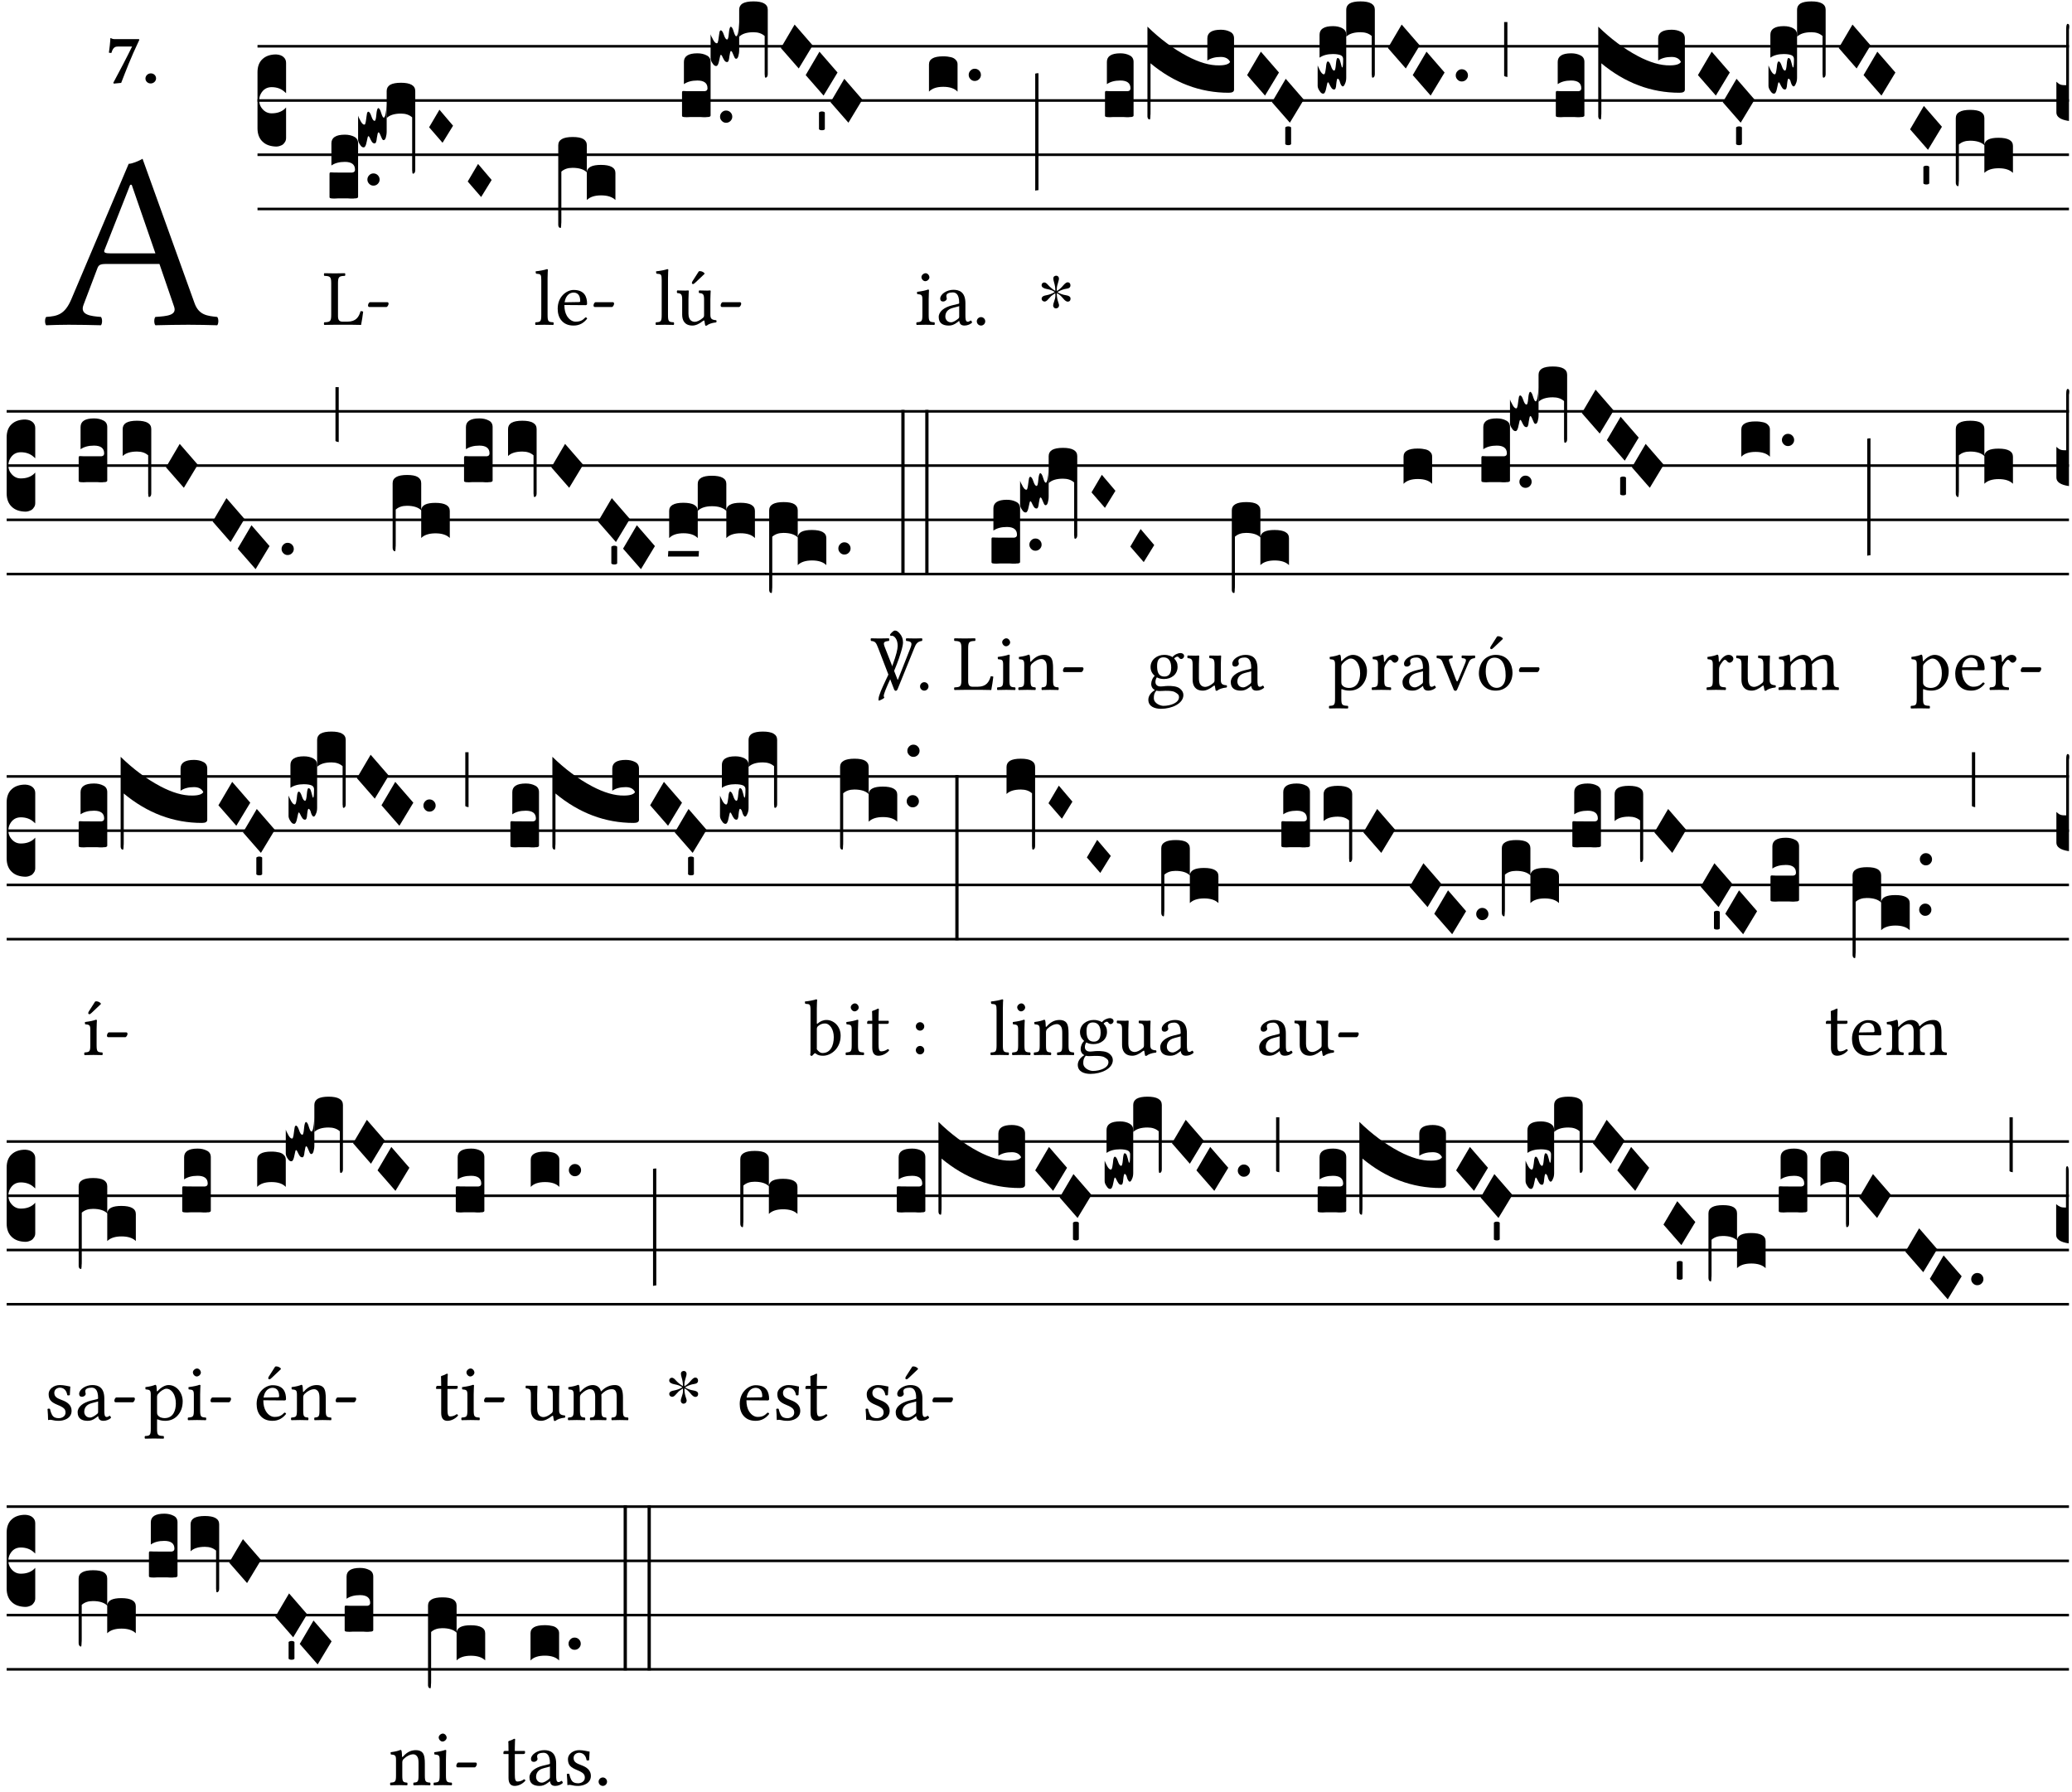 <?xml version="1.0" encoding="UTF-8" standalone="no"?>
<!DOCTYPE svg PUBLIC "-//W3C//DTD SVG 1.1//EN" "http://www.w3.org/Graphics/SVG/1.1/DTD/svg11.dtd">
<svg xmlns="http://www.w3.org/2000/svg" xmlns:xlink="http://www.w3.org/1999/xlink" version="1.1" width="311pt" height="269pt" viewBox="0 0 311 269">
<g enable-background="new">
<clipPath id="cp0">
<path transform="matrix(1,0,0,-1,-71,16251)" d="M 0 0 L 453.543 0 L 453.543 16322.79 L 0 16322.79 Z "/>
</clipPath>
<g clip-path="url(#cp0)">
<symbol id="font_1_22">
<path d="M .154 .081 L .209 .226 C .214 .239 .22 .243 .244 .243 L .455 .243 L .513 .074 C .525 .04 .487 .036 .439 .033 C .433 .027 .433 .006 .439 0 C .476 .001 .531 .002 .57 .002 C .611 .002 .649 .001 .684 0 C .69 .006 .69 .027 .684 .033 C .645 .037 .611 .04 .594 .088 L .388 .66 C .373 .651 .346 .64 .333 .64 L .106 .104 C .08 .042 .05 .036 .006 .033 C 0 .027 0 .006 .006 0 C .032 .001 .065 .002 .095 .002 C .136 .002 .186 .001 .223 0 C .229 .006 .229 .027 .223 .033 C .185 .036 .138 .04 .154 .081 M .262 .285 C .24 .285 .233 .288 .237 .298 L .339 .557 L .345 .557 L .439 .285 L .262 .285 Z "/>
</symbol>
<use xlink:href="#font_1_22" transform="matrix(37.858,0,0,-37.858,6.707,48.817)"/>
<symbol id="font_2_18">
<path d="M .124 .51 L .319 .51 C .253 .374 .139 .156 .061 .012 L .067 0 L .169 .01 C .236 .181 .29 .331 .419 .603 L .413 .612 L .078 .612 C .044 .612 .042 .622 .024 .626 C .021 .626 .02 .626 .02 .623 C .019 .575 .008 .478 0 .426 C .013 .422 .023 .421 .035 .423 C .057 .503 .091 .51 .124 .51 Z "/>
</symbol>
<symbol id="font_2_f">
<path d="M 0 .068 C 0 .03 .032 0 .072 0 C .112 0 .146 .032 .146 .07 C .146 .109 .114 .139 .074 .139 C .034 .139 0 .107 0 .068 Z "/>
</symbol>
<use xlink:href="#font_2_18" transform="matrix(10.909,0,0,-10.909,16.345,12.549)"/>
<use xlink:href="#font_2_f" transform="matrix(10.909,0,0,-10.909,21.832,12.527)"/>
<path transform="matrix(1,0,0,-1,38.65,6.943)" stroke-width=".388" stroke-linecap="butt" stroke-miterlimit="10" stroke-linejoin="miter" fill="none" stroke="#000000" d="M 0 0 L 271.894 0 "/>
<path transform="matrix(1,0,0,-1,38.65,15.083)" stroke-width=".388" stroke-linecap="butt" stroke-miterlimit="10" stroke-linejoin="miter" fill="none" stroke="#000000" d="M 0 0 L 271.894 0 "/>
<path transform="matrix(1,0,0,-1,38.65,23.224)" stroke-width=".388" stroke-linecap="butt" stroke-miterlimit="10" stroke-linejoin="miter" fill="none" stroke="#000000" d="M 0 0 L 271.894 0 "/>
<path transform="matrix(1,0,0,-1,38.65,31.364)" stroke-width=".388" stroke-linecap="butt" stroke-miterlimit="10" stroke-linejoin="miter" fill="none" stroke="#000000" d="M 0 0 L 271.894 0 "/>
<symbol id="font_3_d">
<path d="M 0 .106 L 0 .432 C 0 .465 .01 .491 .029 .508 C .048 .526 .075 .535 .108 .535 C .127 .534 .141 .529 .151 .52 C .161 .511 .166 .5 .166 .486 L .166 .31 L .156 .319 C .137 .336 .112 .345 .082 .345 C .054 .345 .033 .332 .019 .306 C .013 .295 .01 .282 .01 .268 C .01 .255 .013 .242 .02 .23 C .027 .219 .035 .21 .046 .203 C .057 .196 .069 .193 .082 .193 C .113 .193 .137 .201 .156 .217 L .166 .227 L .166 .05 C .166 .039 .163 .03 .157 .023 C .152 .015 .145 .009 .136 .006 C .127 .002 .118 0 .108 0 C .075 .001 .048 .01 .029 .029 C .01 .047 0 .073 0 .106 Z "/>
</symbol>
<use xlink:href="#font_3_d" transform="matrix(25.843,0,0,-25.843,38.65,21.996)"/>
<symbol id="font_1_2d">
<path d="M .136 .002 L .349 .002 C .376 .002 .468 0 .468 0 C .478 .05 .488 .115 .494 .167 C .484 .172 .473 .174 .461 .172 C .441 .1 .404 .041 .298 .041 L .235 .041 C .196 .041 .178 .06 .178 .111 L .178 .525 C .178 .608 .195 .613 .265 .616 C .271 .622 .271 .643 .265 .649 C .22 .648 .173 .647 .135 .647 C .099 .647 .052 .648 .006 .649 C 0 .643 0 .622 .006 .616 C .076 .613 .093 .608 .093 .525 L .093 .124 C .093 .041 .076 .036 .006 .033 C 0 .027 0 .006 .006 0 C .045 .001 .102 .002 .136 .002 Z "/>
</symbol>
<symbol id="font_1_e">
<path d="M .231 0 C .244 0 .258 .028 .258 .04 C .258 .05 .254 .06 .244 .06 L .025 .06 C .013 .06 0 .037 0 .019 C 0 .009 .006 0 .015 0 L .231 0 Z "/>
</symbol>
<use xlink:href="#font_1_2d" transform="matrix(11.955,0,0,-11.955,48.603,48.765)"/>
<use xlink:href="#font_1_e" transform="matrix(11.955,0,0,-11.955,55.239,46.075)"/>
<symbol id="font_3_104">
<path d="M .131 0 C .126 0 .118 0 .107 .001 C .096 .001 .087 .001 .078 .001 C .07 .001 .06 .001 .049 .001 C .038 0 .031 0 .028 0 C .016 0 .008 .001 .005 .002 C .002 .003 0 .005 0 .009 L 0 .143 C 0 .149 .002 .152 .006 .152 L .01 .152 C .015 .151 .036 .151 .075 .151 L .109 .151 C .12 .151 .128 .151 .132 .151 C .137 .152 .14 .153 .143 .155 C .146 .158 .148 .162 .148 .168 C .148 .198 .128 .213 .089 .213 C .057 .213 .031 .206 .011 .192 L .011 .321 C .011 .354 .037 .371 .089 .371 C .11 .371 .128 .367 .143 .359 C .158 .352 .166 .339 .166 .321 L .166 .01 C .166 .008 .165 .006 .164 .005 C .163 .004 .161 .003 .158 .002 C .155 .001 .151 .001 .146 .001 C .142 0 .137 0 .131 0 Z "/>
</symbol>
<symbol id="font_3_b">
<path d="M .06 .01 C .053 .003 .044 0 .035 0 C .026 0 .018 .003 .011 .01 C .004 .017 0 .025 0 .035 C 0 .046 .004 .054 .011 .061 C .018 .068 .026 .071 .035 .071 C .044 .071 .053 .068 .06 .061 C .067 .054 .071 .046 .071 .035 C .071 .025 .067 .017 .06 .01 Z "/>
</symbol>
<symbol id="font_3_4d">
<path d="M 0 .046 L 0 .185 C .001 .183 .002 .179 .004 .174 C .007 .169 .009 .165 .011 .161 C .013 .157 .015 .152 .018 .148 C .021 .143 .024 .139 .027 .137 C .03 .134 .033 .133 .036 .133 C .039 .133 .041 .135 .042 .14 C .044 .145 .045 .151 .046 .159 C .047 .166 .048 .173 .049 .181 C .05 .188 .051 .194 .052 .2 C .054 .205 .056 .208 .059 .208 C .065 .208 .071 .2 .077 .182 C .083 .164 .089 .155 .096 .155 C .101 .155 .104 .167 .106 .191 C .108 .215 .112 .228 .117 .229 C .123 .229 .129 .219 .134 .201 C .14 .182 .145 .173 .149 .174 C .152 .174 .154 .176 .155 .18 C .157 .184 .159 .189 .16 .197 C .161 .205 .162 .211 .163 .217 C .164 .223 .164 .23 .165 .24 C .166 .249 .166 .254 .166 .255 L .166 .094 C .166 .08 .164 .068 .161 .058 C .158 .048 .154 .043 .148 .043 C .144 .043 .14 .047 .137 .055 C .134 .063 .13 .07 .127 .078 C .124 .085 .121 .088 .118 .088 C .115 .088 .112 .077 .109 .056 C .107 .034 .103 .024 .096 .024 C .089 .024 .084 .027 .079 .035 C .075 .042 .071 .049 .068 .056 C .065 .063 .062 .066 .059 .066 C .057 .066 .054 .055 .05 .034 C .046 .012 .04 .001 .033 .001 C .026 -0 .018 .005 .011 .017 C .004 .027 0 .037 0 .046 Z "/>
</symbol>
<symbol id="font_3_f3">
<path d="M 0 .48 C 0 .496 .007 .508 .02 .516 C .034 .524 .055 .528 .083 .528 C .138 .528 .166 .512 .166 .48 L .166 .021 C .166 .009 .162 .002 .155 0 C .153 0 .152 0 .151 .001 C .15 .002 .15 .004 .149 .007 C .149 .01 .149 .014 .148 .02 C .148 .026 .148 .035 .148 .047 L .148 .327 C .131 .342 .11 .349 .083 .349 C .045 .349 .017 .34 0 .323 L 0 .48 Z "/>
</symbol>
<symbol id="font_3_46">
<path d="M .06 .192 L .139 .099 L .078 0 L 0 .09 L .06 .192 Z "/>
</symbol>
<use xlink:href="#font_3_104" transform="matrix(25.843,0,0,-25.843,49.459,29.8)"/>
<use xlink:href="#font_3_b" transform="matrix(25.843,0,0,-25.843,55.144,27.862)"/>
<use xlink:href="#font_3_4d" transform="matrix(25.843,0,0,-25.843,53.749,22.142)"/>
<use xlink:href="#font_3_f3" transform="matrix(25.843,0,0,-25.843,58.039,26.066)"/>
<use xlink:href="#font_3_46" transform="matrix(25.843,0,0,-25.843,64.409,21.427)"/>
<use xlink:href="#font_3_46" transform="matrix(25.843,0,0,-25.843,70.203,29.568)"/>
<symbol id="font_1_4d">
<path d="M .078 .124 C .078 .041 .067 .036 .006 .033 C 0 .027 0 .006 .006 0 C .041 .001 .078 .002 .118 .002 C .158 .002 .196 .001 .229 0 C .235 .006 .235 .027 .229 .033 C .168 .036 .157 .041 .157 .124 L .157 .585 C .157 .65 .161 .69 .161 .69 C .161 .697 .157 .7 .148 .7 C .123 .69 .048 .676 .008 .673 C .006 .665 .008 .649 .014 .643 C .072 .639 .078 .636 .078 .561 L .078 .124 Z "/>
</symbol>
<symbol id="font_1_46">
<path d="M .349 .103 C .312 .065 .283 .049 .225 .049 C .189 .049 .147 .07 .116 .121 C .096 .154 .084 .2 .084 .258 L .35 .256 C .362 .256 .369 .262 .369 .273 C .369 .357 .339 .447 .2 .447 C .113 .447 0 .364 0 .212 C 0 .156 .014 .102 .047 .064 C .081 .024 .128 0 .2 0 C .276 0 .33 .035 .37 .087 C .367 .097 .361 .102 .349 .103 M .087 .292 C .106 .405 .176 .414 .2 .414 C .238 .414 .283 .393 .283 .309 C .283 .3 .279 .295 .268 .295 L .087 .292 Z "/>
</symbol>
<use xlink:href="#font_1_4d" transform="matrix(11.955,0,0,-11.955,80.312,48.765)"/>
<use xlink:href="#font_1_46" transform="matrix(11.955,0,0,-11.955,83.707,48.861)"/>
<use xlink:href="#font_1_e" transform="matrix(11.955,0,0,-11.955,89.087,46.075)"/>
<symbol id="font_3_1b3">
<path d="M 0 .021 L 0 .48 C 0 .512 .028 .528 .084 .528 C .112 .528 .133 .524 .146 .516 C .159 .508 .166 .496 .166 .48 L .166 .326 C .17 .353 .197 .366 .248 .366 C .304 .366 .332 .35 .332 .319 L .332 .162 C .314 .18 .286 .189 .249 .189 C .212 .189 .184 .18 .166 .162 L .166 .323 C .149 .34 .121 .349 .083 .349 C .056 .349 .035 .342 .018 .327 L .018 .047 C .018 .035 .018 .026 .017 .02 C .017 .014 .017 .01 .016 .007 C .016 .004 .016 .002 .015 .001 C .014 0 .013 0 .011 0 C .008 .001 .006 .002 .004 .004 C .003 .005 .002 .008 .001 .011 C 0 .014 0 .017 0 .021 Z "/>
</symbol>
<use xlink:href="#font_3_1b3" transform="matrix(25.843,0,0,-25.843,83.792,34.207)"/>
<symbol id="font_1_ba">
<path d="M .197 .003 C .236 .003 .283 .023 .332 .063 C .337 .067 .346 .069 .347 .062 C .35 .037 .358 .003 .358 .003 C .366 0 .371 .001 .377 .003 C .399 .021 .434 .036 .495 .043 C .501 .049 .501 .064 .495 .07 C .431 .075 .422 .094 .422 .143 L .422 .335 C .422 .365 .426 .438 .426 .438 C .426 .441 .423 .444 .418 .444 C .413 .443 .398 .442 .383 .442 C .351 .442 .315 .443 .281 .444 C .275 .438 .275 .417 .281 .411 C .33 .408 .343 .396 .343 .33 L .343 .137 C .343 .118 .341 .11 .327 .098 C .29 .066 .252 .05 .227 .05 C .197 .05 .147 .064 .147 .153 L .147 .335 C .147 .365 .151 .438 .151 .438 C .151 .441 .148 .444 .143 .444 C .138 .443 .123 .442 .108 .442 C .076 .442 .04 .443 .006 .444 C 0 .438 0 .417 .006 .411 C .054 .407 .068 .396 .068 .331 L .068 .139 C .068 .07 .098 .003 .197 .003 M .277 .684 L .201 .565 C .193 .552 .19 .548 .19 .537 C .19 .53 .197 .524 .204 .524 C .211 .524 .219 .528 .234 .543 L .349 .652 L .346 .663 C .323 .685 .297 .686 .291 .686 C .286 .686 .28 .685 .277 .684 Z "/>
</symbol>
<use xlink:href="#font_1_4d" transform="matrix(11.955,0,0,-11.955,98.387,48.765)"/>
<use xlink:href="#font_1_ba" transform="matrix(11.955,0,0,-11.955,101.579,48.897)"/>
<use xlink:href="#font_1_e" transform="matrix(11.955,0,0,-11.955,108.167,46.075)"/>
<symbol id="font_3_f2">
<path d="M 0 .395 C 0 .411 .007 .423 .02 .431 C .034 .439 .055 .443 .083 .443 C .138 .443 .166 .427 .166 .395 L .166 .021 C .166 .009 .162 .002 .155 0 C .153 0 .152 0 .151 .001 C .15 .002 .15 .004 .149 .007 C .149 .01 .149 .014 .148 .02 C .148 .026 .148 .035 .148 .047 L .148 .242 C .131 .257 .11 .264 .083 .264 C .045 .264 .017 .255 0 .238 L 0 .395 Z "/>
</symbol>
<symbol id="font_3_1a">
<path d="M 0 .119 L .08 .255 L .185 .134 L .104 0 L 0 .119 Z "/>
</symbol>
<symbol id="font_3_59">
<path d="M 0 .103 C .004 .107 .01 .109 .017 .109 C .025 .109 .031 .107 .034 .103 L .034 .006 C .031 .002 .026 0 .017 0 C .009 0 .003 .002 0 .006 L 0 .103 Z "/>
</symbol>
<use xlink:href="#font_3_104" transform="matrix(25.843,0,0,-25.843,102.369,17.589)"/>
<use xlink:href="#font_3_b" transform="matrix(25.843,0,0,-25.843,108.077,18.426)"/>
<use xlink:href="#font_3_4d" transform="matrix(25.843,0,0,-25.843,106.659,9.932)"/>
<use xlink:href="#font_3_f2" transform="matrix(25.843,0,0,-25.843,110.949,11.658)"/>
<use xlink:href="#font_3_1a" transform="matrix(25.843,0,0,-25.843,117.202,10.277)"/>
<use xlink:href="#font_3_1a" transform="matrix(25.843,0,0,-25.843,120.93,14.347)"/>
<use xlink:href="#font_3_59" transform="matrix(25.843,0,0,-25.843,122.927,19.547)"/>
<use xlink:href="#font_3_1a" transform="matrix(25.843,0,0,-25.843,124.658,18.416)"/>
<symbol id="font_1_4a">
<path d="M .157 .124 L .157 .323 C .157 .373 .161 .437 .161 .437 C .161 .441 .156 .444 .148 .444 C .12 .433 .08 .424 .011 .415 C .009 .409 .011 .393 .013 .387 C .068 .382 .078 .376 .078 .319 L .078 .124 C .078 .041 .067 .038 .006 .033 C 0 .027 0 .006 .006 0 C .039 .001 .078 .002 .118 .002 C .158 .002 .196 .001 .229 0 C .235 .006 .235 .027 .229 .033 C .168 .037 .157 .041 .157 .124 M .066 .601 C .066 .575 .09 .549 .114 .549 C .142 .549 .166 .576 .166 .597 C .166 .621 .145 .649 .118 .649 C .094 .649 .066 .625 .066 .601 Z "/>
</symbol>
<symbol id="font_1_42">
<path d="M .257 .058 C .263 .027 .274 0 .324 0 C .362 0 .398 .017 .419 .037 C .417 .049 .413 .058 .402 .064 C .395 .058 .378 .048 .365 .048 C .336 .048 .335 .087 .335 .133 L .335 .28 C .335 .422 .257 .449 .184 .449 C .102 .449 .019 .395 .019 .338 C .019 .314 .031 .302 .054 .302 C .083 .302 .101 .323 .101 .336 C .101 .343 .1 .35 .098 .354 C .097 .357 .096 .363 .096 .374 C .096 .405 .138 .416 .176 .416 C .21 .416 .257 .399 .257 .286 C .257 .279 .254 .275 .251 .274 L .165 .253 C .069 .229 0 .176 0 .108 C 0 .026 .056 0 .126 0 C .161 0 .191 .008 .235 .042 L .255 .058 L .257 .058 M .257 .243 L .257 .111 C .257 .098 .251 .091 .243 .085 C .217 .064 .183 .041 .155 .041 C .105 .041 .083 .081 .083 .112 C .083 .157 .104 .203 .178 .222 L .257 .243 Z "/>
</symbol>
<symbol id="font_1_f">
<path d="M 0 .053 C 0 .024 .024 0 .053 0 C .082 0 .106 .024 .106 .053 C .106 .082 .082 .106 .053 .106 C .024 .106 0 .082 0 .053 Z "/>
</symbol>
<use xlink:href="#font_1_4a" transform="matrix(11.955,0,0,-11.955,137.516,48.765)"/>
<use xlink:href="#font_1_42" transform="matrix(11.955,0,0,-11.955,140.899,48.861)"/>
<use xlink:href="#font_1_f" transform="matrix(11.955,0,0,-11.955,146.614,48.861)"/>
<symbol id="font_3_40">
<path d="M .082 .205 C .101 .205 .116 .203 .128 .2 C .141 .197 .15 .191 .156 .184 C .163 .177 .166 .169 .166 .158 L .166 0 C .148 .019 .12 .028 .083 .028 C .046 .028 .018 .019 0 0 L 0 .158 C 0 .189 .027 .205 .082 .205 Z "/>
</symbol>
<use xlink:href="#font_3_40" transform="matrix(25.843,0,0,-25.843,139.436,13.753)"/>
<use xlink:href="#font_3_b" transform="matrix(25.843,0,0,-25.843,145.398,12.151)"/>
<symbol id="font_4_25">
<path d="M .172 .184 L .172 .191 C .145 .174 .128 .162 .12 .155 C .113 .149 .099 .134 .078 .11 C .064 .094 .05 .086 .036 .086 C .014 .089 .002 .101 0 .121 C 0 .14 .013 .154 .039 .161 C .046 .163 .053 .165 .062 .166 C .097 .173 .128 .184 .154 .199 C .157 .201 .161 .203 .165 .206 L .154 .213 C .135 .226 .107 .236 .068 .243 C .024 .251 .001 .267 0 .29 C 0 .307 .008 .319 .023 .324 C .027 .325 .031 .326 .034 .326 C .048 .326 .064 .315 .082 .294 C .11 .263 .139 .24 .168 .223 L .172 .221 L .172 .234 C .172 .261 .167 .292 .157 .325 C .15 .348 .147 .365 .147 .376 C .147 .393 .155 .404 .171 .409 C .174 .41 .178 .411 .182 .411 C .199 .411 .21 .403 .216 .387 C .217 .383 .218 .379 .218 .374 C .218 .365 .215 .349 .208 .328 C .197 .296 .191 .268 .191 .245 L .191 .219 L .198 .223 C .221 .236 .245 .257 .27 .287 C .293 .314 .312 .328 .326 .328 C .345 .328 .356 .319 .361 .301 C .362 .297 .362 .293 .362 .289 C .362 .27 .352 .257 .331 .251 C .325 .25 .318 .248 .311 .247 C .277 .242 .244 .23 .213 .213 L .199 .205 L .207 .2 C .234 .183 .267 .172 .304 .166 C .338 .161 .357 .15 .362 .134 L .363 .122 C .363 .101 .354 .089 .336 .086 L .328 .085 C .311 .085 .291 .099 .268 .128 C .242 .159 .219 .179 .198 .188 L .191 .191 L .191 .184 C .191 .145 .198 .108 .211 .072 C .216 .058 .219 .047 .219 .04 C .219 .023 .211 .01 .195 .003 C .19 .001 .185 0 .18 0 C .165 0 .154 .008 .148 .023 C .146 .028 .145 .032 .145 .037 C .145 .049 .149 .064 .156 .083 C .167 .113 .173 .138 .173 .158 L .173 .167 L .172 .184 Z "/>
</symbol>
<use xlink:href="#font_4_25" transform="matrix(11.955,0,0,-11.955,156.341,46.29)"/>
<symbol id="font_3_34">
<path d="M .019 .682 L .019 .003 C .009 .002 .003 .001 0 0 L 0 .679 C .003 .681 .01 .682 .019 .682 Z "/>
</symbol>
<symbol id="font_3_75d">
<path d="M .426 .363 C .394 .363 .368 .356 .348 .342 L .348 .471 C .348 .504 .374 .521 .426 .521 C .447 .521 .465 .517 .48 .509 C .495 .502 .503 .489 .503 .471 L .503 .173 C .503 .161 .493 .155 .472 .155 C .307 .155 .155 .212 .018 .326 L .018 .047 C .018 .035 .018 .026 .017 .02 C .017 .014 .017 .01 .016 .007 C .016 .004 .016 .002 .015 .001 C .014 0 .013 0 .011 0 C .008 .001 .006 .002 .004 .004 C .003 .005 .002 .008 .001 .011 C 0 .014 0 .017 0 .021 L 0 .539 C .073 .468 .149 .411 .23 .368 C .3 .331 .362 .313 .416 .314 C .451 .314 .473 .321 .48 .334 C .471 .353 .453 .363 .426 .363 Z "/>
</symbol>
<symbol id="font_3_10e">
<path d="M 0 .046 L 0 .165 C .001 .163 .003 .158 .006 .151 C .009 .144 .012 .138 .015 .133 C .018 .128 .021 .123 .025 .119 C .029 .115 .033 .113 .036 .113 C .04 .113 .043 .119 .045 .131 C .047 .143 .049 .156 .05 .169 C .052 .181 .055 .188 .059 .188 C .065 .188 .071 .18 .077 .162 C .083 .144 .089 .135 .096 .135 C .101 .135 .104 .147 .106 .171 C .108 .195 .111 .208 .116 .208 C .121 .208 .126 .204 .129 .195 C .132 .185 .135 .176 .137 .167 C .139 .157 .141 .153 .143 .153 C .146 .153 .148 .17 .148 .202 C .148 .212 .143 .22 .134 .224 C .125 .228 .11 .231 .089 .231 C .057 .231 .031 .224 .011 .21 L .011 .343 C .011 .376 .037 .393 .089 .393 C .11 .393 .128 .389 .143 .381 C .158 .373 .166 .361 .166 .343 L .166 .094 C .166 .081 .164 .069 .159 .059 C .155 .049 .151 .043 .146 .043 C .143 .043 .14 .045 .137 .05 C .134 .054 .132 .06 .13 .066 C .129 .072 .127 .077 .124 .082 C .121 .086 .119 .088 .116 .088 C .113 .088 .11 .077 .108 .056 C .107 .035 .103 .025 .096 .025 C .089 .025 .084 .028 .079 .036 C .075 .042 .071 .049 .068 .056 C .065 .063 .062 .067 .059 .067 C .057 .066 .054 .055 .05 .034 C .046 .012 .04 .001 .033 .001 C .026 -0 .018 .005 .011 .017 C .004 .027 0 .037 0 .046 Z "/>
</symbol>
<symbol id="font_3_2a">
<path d="M 0 .319 L .019 .319 L .019 0 C .01 .001 .003 .003 0 .007 L 0 .319 Z "/>
</symbol>
<symbol id="font_3_1ae">
<path d="M 0 .021 L 0 .395 C 0 .427 .028 .443 .084 .443 C .112 .443 .133 .439 .146 .431 C .159 .423 .166 .411 .166 .395 L .166 .241 C .17 .268 .197 .281 .248 .281 C .304 .281 .332 .265 .332 .234 L .332 .077 C .314 .095 .286 .104 .249 .104 C .212 .104 .184 .095 .166 .077 L .166 .238 C .149 .255 .121 .264 .083 .264 C .056 .264 .035 .257 .018 .242 L .018 .047 C .018 .035 .018 .026 .017 .02 C .017 .014 .017 .01 .016 .007 C .016 .004 .016 .002 .015 .001 C .014 0 .013 0 .011 0 C .008 .001 .005 .003 .003 .007 C .001 .01 0 .015 0 .021 Z "/>
</symbol>
<symbol id="font_3_14">
<path d="M 0 .049 L 0 .228 C .006 .223 .011 .218 .016 .215 C .021 .212 .027 .21 .033 .209 C .04 .208 .048 .208 .057 .208 L .057 .535 C .057 .554 .06 .564 .065 .564 L .066 .564 C .072 .564 .075 .559 .075 .548 C .075 .543 .074 .537 .073 .53 L .073 0 C .024 .007 0 .024 0 .049 Z "/>
</symbol>
<use xlink:href="#font_3_34" transform="matrix(25.843,0,0,-25.843,155.382,28.611)"/>
<use xlink:href="#font_3_104" transform="matrix(25.843,0,0,-25.843,165.856,17.589)"/>
<use xlink:href="#font_3_75d" transform="matrix(25.843,0,0,-25.843,172.226,17.926)"/>
<use xlink:href="#font_3_1a" transform="matrix(25.843,0,0,-25.843,187.188,14.347)"/>
<use xlink:href="#font_3_1a" transform="matrix(25.843,0,0,-25.843,190.916,18.416)"/>
<use xlink:href="#font_3_59" transform="matrix(25.843,0,0,-25.843,192.913,21.785)"/>
<use xlink:href="#font_3_10e" transform="matrix(25.843,0,0,-25.843,197.776,14.08)"/>
<use xlink:href="#font_3_f2" transform="matrix(25.843,0,0,-25.843,202.066,11.658)"/>
<use xlink:href="#font_3_1a" transform="matrix(25.843,0,0,-25.843,208.319,10.277)"/>
<use xlink:href="#font_3_1a" transform="matrix(25.843,0,0,-25.843,212.047,14.347)"/>
<use xlink:href="#font_3_b" transform="matrix(25.843,0,0,-25.843,218.501,12.227)"/>
<use xlink:href="#font_3_2a" transform="matrix(25.843,0,0,-25.843,225.766,11.555)"/>
<use xlink:href="#font_3_104" transform="matrix(25.843,0,0,-25.843,233.523,17.589)"/>
<use xlink:href="#font_3_75d" transform="matrix(25.843,0,0,-25.843,239.893,17.926)"/>
<use xlink:href="#font_3_1a" transform="matrix(25.843,0,0,-25.843,254.855,14.347)"/>
<use xlink:href="#font_3_1a" transform="matrix(25.843,0,0,-25.843,258.582,18.416)"/>
<use xlink:href="#font_3_59" transform="matrix(25.843,0,0,-25.843,260.579,21.785)"/>
<use xlink:href="#font_3_10e" transform="matrix(25.843,0,0,-25.843,265.443,14.08)"/>
<use xlink:href="#font_3_f2" transform="matrix(25.843,0,0,-25.843,269.733,11.658)"/>
<use xlink:href="#font_3_1a" transform="matrix(25.843,0,0,-25.843,275.986,10.277)"/>
<use xlink:href="#font_3_1a" transform="matrix(25.843,0,0,-25.843,279.714,14.347)"/>
<use xlink:href="#font_3_1a" transform="matrix(25.843,0,0,-25.843,286.697,22.487)"/>
<use xlink:href="#font_3_59" transform="matrix(25.843,0,0,-25.843,288.694,27.687)"/>
<use xlink:href="#font_3_1ae" transform="matrix(25.843,0,0,-25.843,293.557,27.94)"/>
<use xlink:href="#font_3_14" transform="matrix(25.843,0,0,-25.843,308.657,18.158)"/>
<path transform="matrix(1,0,0,-1,1,61.737)" stroke-width=".388" stroke-linecap="butt" stroke-miterlimit="10" stroke-linejoin="miter" fill="none" stroke="#000000" d="M 0 0 L 309.543 0 "/>
<path transform="matrix(1,0,0,-1,1,69.878)" stroke-width=".388" stroke-linecap="butt" stroke-miterlimit="10" stroke-linejoin="miter" fill="none" stroke="#000000" d="M 0 0 L 309.543 0 "/>
<path transform="matrix(1,0,0,-1,1,78.018)" stroke-width=".388" stroke-linecap="butt" stroke-miterlimit="10" stroke-linejoin="miter" fill="none" stroke="#000000" d="M 0 0 L 309.543 0 "/>
<path transform="matrix(1,0,0,-1,1,86.159)" stroke-width=".388" stroke-linecap="butt" stroke-miterlimit="10" stroke-linejoin="miter" fill="none" stroke="#000000" d="M 0 0 L 309.543 0 "/>
<symbol id="font_3_51e">
<path d="M 0 .158 C 0 .189 .027 .205 .082 .205 C .138 .205 .166 .189 .166 .158 L .166 0 C .148 .019 .12 .028 .083 .028 C .046 .028 .018 .019 0 0 L 0 .158 M .166 .315 C .166 .346 .193 .362 .248 .362 C .304 .362 .332 .346 .332 .315 L .332 .158 C .314 .176 .286 .185 .249 .185 C .212 .185 .184 .176 .166 .158 L .166 .315 M .332 .158 C .332 .189 .359 .205 .414 .205 C .47 .205 .498 .189 .498 .158 L .498 0 C .48 .019 .452 .028 .415 .028 C .378 .028 .35 .019 .332 0 L .332 .158 Z "/>
</symbol>
<symbol id="font_3_7d">
<path d="M .002 .032 L .18 .032 L .178 0 L 0 0 L .002 .032 Z "/>
</symbol>
<symbol id="font_3_26">
<path d="M 0 .96 L .019 .96 L .019 0 L 0 0 L 0 .96 Z "/>
</symbol>
<use xlink:href="#font_3_d" transform="matrix(25.843,0,0,-25.843,1,76.791)"/>
<use xlink:href="#font_3_104" transform="matrix(25.843,0,0,-25.843,11.809,72.384)"/>
<use xlink:href="#font_3_f2" transform="matrix(25.843,0,0,-25.843,18.415,74.594)"/>
<use xlink:href="#font_3_1a" transform="matrix(25.843,0,0,-25.843,24.908,73.211)"/>
<use xlink:href="#font_3_1a" transform="matrix(25.843,0,0,-25.843,31.92,81.352)"/>
<use xlink:href="#font_3_1a" transform="matrix(25.843,0,0,-25.843,35.677,85.422)"/>
<use xlink:href="#font_3_b" transform="matrix(25.843,0,0,-25.843,42.263,83.303)"/>
<use xlink:href="#font_3_2a" transform="matrix(25.843,0,0,-25.843,50.352,66.35)"/>
<use xlink:href="#font_3_1ae" transform="matrix(25.843,0,0,-25.843,58.932,82.734)"/>
<use xlink:href="#font_3_104" transform="matrix(25.843,0,0,-25.843,69.651,72.384)"/>
<use xlink:href="#font_3_f2" transform="matrix(25.843,0,0,-25.843,76.256,74.594)"/>
<use xlink:href="#font_3_1a" transform="matrix(25.843,0,0,-25.843,82.749,73.211)"/>
<use xlink:href="#font_3_1a" transform="matrix(25.843,0,0,-25.843,89.762,81.352)"/>
<use xlink:href="#font_3_59" transform="matrix(25.843,0,0,-25.843,91.759,84.72)"/>
<use xlink:href="#font_3_1a" transform="matrix(25.843,0,0,-25.843,93.519,85.422)"/>
<use xlink:href="#font_3_51e" transform="matrix(25.843,0,0,-25.843,100.44,80.757)"/>
<use xlink:href="#font_3_7d" transform="matrix(25.843,0,0,-25.843,100.259,83.528)"/>
<use xlink:href="#font_3_1b3" transform="matrix(25.843,0,0,-25.843,115.449,89.001)"/>
<use xlink:href="#font_3_b" transform="matrix(25.843,0,0,-25.843,125.833,83.227)"/>
<use xlink:href="#font_3_26" transform="matrix(25.843,0,0,-25.843,135.286,86.327)"/>
<use xlink:href="#font_3_26" transform="matrix(25.843,0,0,-25.843,138.878,86.327)"/>
<symbol id="font_4_3e">
<path d="M .204 .394 C .191 .363 .174 .326 .153 .283 C .094 .157 .065 .082 .065 .058 C .065 .055 .066 .052 .067 .049 C .068 .046 .069 .044 .07 .043 C .071 .042 .072 .04 .072 .039 C .073 .037 .072 .035 .07 .034 C .061 .026 .049 .018 .034 .011 C .019 .004 .009 0 .003 0 C .001 0 0 .001 0 .002 L 0 .018 C 0 .029 .002 .042 .007 .059 C .012 .075 .019 .095 .028 .118 C .038 .141 .047 .163 .056 .182 C .065 .202 .078 .229 .093 .262 C .109 .295 .122 .322 .131 .342 C .158 .399 .174 .437 .18 .456 C .22 .567 .24 .644 .24 .686 C .24 .725 .232 .756 .217 .779 C .202 .802 .185 .814 .167 .814 C .164 .814 .16 .813 .155 .812 C .146 .817 .142 .821 .143 .824 C .147 .835 .156 .846 .17 .859 C .184 .872 .195 .879 .204 .879 L .209 .879 C .224 .879 .24 .87 .257 .852 L .266 .842 C .293 .812 .307 .775 .307 .73 C .307 .704 .298 .663 .281 .607 C .264 .551 .247 .502 .23 .459 L .204 .394 Z "/>
</symbol>
<use xlink:href="#font_4_3e" transform="matrix(11.955,0,0,-11.955,131.868,105.149)"/>
<symbol id="font_1_37">
<path d="M .449 .626 C .523 .621 .523 .594 .502 .54 L .344 .139 L .34 .139 L .18 .546 C .157 .606 .163 .619 .231 .626 C .237 .632 .237 .653 .231 .659 C .191 .658 .146 .657 .11 .657 C .074 .657 .039 .658 .006 .659 C 0 .653 .001 .632 .007 .626 C .062 .621 .07 .604 .097 .535 L .294 .023 C .3 .007 .307 0 .317 0 C .328 0 .335 .009 .341 .023 L .548 .533 C .567 .58 .583 .619 .646 .626 C .652 .632 .652 .653 .646 .659 C .616 .658 .581 .657 .558 .657 C .535 .657 .49 .658 .449 .659 C .443 .653 .443 .632 .449 .626 Z "/>
</symbol>
<symbol id="font_1_4f">
<path d="M .164 .36 C .158 .353 .152 .351 .152 .36 C .151 .387 .149 .426 .144 .436 C .142 .441 .14 .444 .132 .444 C .104 .433 .078 .424 .009 .415 C .007 .409 .009 .393 .011 .387 C .065 .382 .076 .377 .076 .319 L .076 .124 C .076 .042 .066 .038 .006 .033 C 0 .027 0 .006 .006 0 C .036 .001 .076 .002 .116 .002 C .156 .002 .186 .001 .216 0 C .222 .006 .222 .027 .216 .033 C .165 .038 .155 .042 .155 .124 L .155 .288 C .155 .309 .164 .321 .172 .33 C .21 .367 .255 .389 .294 .389 C .314 .389 .335 .376 .347 .353 C .357 .333 .359 .306 .359 .276 L .359 .124 C .359 .042 .349 .038 .297 .033 C .292 .027 .292 .006 .297 0 C .327 .001 .359 .002 .399 .002 C .439 .002 .475 .001 .505 0 C .51 .006 .51 .027 .505 .033 C .449 .038 .438 .042 .438 .124 L .438 .273 C .438 .328 .434 .376 .411 .407 C .394 .429 .363 .441 .328 .441 C .279 .441 .223 .428 .164 .36 Z "/>
</symbol>
<use xlink:href="#font_1_37" transform="matrix(11.955,0,0,-11.955,130.661,103.679)"/>
<use xlink:href="#font_1_f" transform="matrix(11.955,0,0,-11.955,138.097,103.655)"/>
<use xlink:href="#font_1_2d" transform="matrix(11.955,0,0,-11.955,143.19,103.559)"/>
<use xlink:href="#font_1_4a" transform="matrix(11.955,0,0,-11.955,149.634,103.559)"/>
<use xlink:href="#font_1_4f" transform="matrix(11.955,0,0,-11.955,152.826,103.559)"/>
<use xlink:href="#font_1_e" transform="matrix(11.955,0,0,-11.955,159.545,100.869)"/>
<use xlink:href="#font_3_104" transform="matrix(25.843,0,0,-25.843,148.822,84.595)"/>
<use xlink:href="#font_3_b" transform="matrix(25.843,0,0,-25.843,154.507,82.657)"/>
<use xlink:href="#font_3_4d" transform="matrix(25.843,0,0,-25.843,153.112,76.937)"/>
<use xlink:href="#font_3_f3" transform="matrix(25.843,0,0,-25.843,157.402,80.861)"/>
<use xlink:href="#font_3_46" transform="matrix(25.843,0,0,-25.843,163.831,76.222)"/>
<use xlink:href="#font_3_46" transform="matrix(25.843,0,0,-25.843,169.655,84.363)"/>
<symbol id="font_1_48">
<path d="M .412 .625 C .431 .625 .449 .643 .449 .663 C .449 .684 .43 .7 .403 .7 C .377 .7 .329 .683 .303 .649 C .291 .657 .258 .677 .199 .677 C .11 .677 .028 .617 .028 .525 C .028 .471 .052 .44 .08 .413 C .052 .389 .036 .346 .036 .312 C .036 .276 .056 .248 .082 .235 C .028 .203 0 .157 0 .114 C 0 .027 .082 0 .159 0 C .294 0 .44 .065 .44 .173 C .44 .205 .425 .23 .396 .254 C .357 .286 .287 .287 .25 .287 C .232 .287 .207 .285 .183 .282 C .168 .281 .158 .28 .153 .28 C .124 .28 .089 .294 .089 .337 C .089 .357 .095 .378 .107 .395 C .131 .381 .159 .374 .198 .374 C .286 .374 .367 .429 .367 .527 C .367 .574 .353 .601 .324 .631 C .331 .641 .351 .655 .364 .655 C .371 .655 .378 .652 .384 .643 C .388 .635 .401 .625 .412 .625 M .1 .228 C .111 .225 .127 .223 .14 .223 C .171 .223 .199 .226 .213 .226 C .263 .226 .305 .225 .334 .209 C .373 .187 .385 .173 .385 .147 C .385 .075 .279 .037 .189 .037 C .153 .037 .069 .066 .069 .134 C .069 .168 .071 .193 .1 .228 M .287 .517 C .287 .424 .24 .405 .203 .405 C .119 .405 .11 .476 .11 .54 C .11 .61 .135 .646 .19 .646 C .253 .646 .287 .6 .287 .517 Z "/>
</symbol>
<symbol id="font_1_56">
<path d="M .197 .003 C .236 .003 .283 .023 .332 .063 C .337 .067 .346 .069 .347 .062 C .35 .037 .358 .003 .358 .003 C .366 0 .371 .001 .377 .003 C .399 .021 .434 .036 .495 .043 C .501 .049 .501 .064 .495 .07 C .431 .075 .422 .094 .422 .143 L .422 .335 C .422 .365 .426 .438 .426 .438 C .426 .441 .423 .444 .418 .444 C .413 .443 .398 .442 .383 .442 C .351 .442 .315 .443 .281 .444 C .275 .438 .275 .417 .281 .411 C .33 .408 .343 .396 .343 .33 L .343 .137 C .343 .118 .341 .11 .327 .098 C .29 .066 .252 .05 .227 .05 C .197 .05 .147 .064 .147 .153 L .147 .335 C .147 .365 .151 .438 .151 .438 C .151 .441 .148 .444 .143 .444 C .138 .443 .123 .442 .108 .442 C .076 .442 .04 .443 .006 .444 C 0 .438 0 .417 .006 .411 C .054 .407 .068 .396 .068 .331 L .068 .139 C .068 .07 .098 .003 .197 .003 Z "/>
</symbol>
<use xlink:href="#font_1_48" transform="matrix(11.955,0,0,-11.955,172.362,106.38)"/>
<use xlink:href="#font_1_56" transform="matrix(11.955,0,0,-11.955,178.196,103.691)"/>
<use xlink:href="#font_1_42" transform="matrix(11.955,0,0,-11.955,184.735,103.655)"/>
<use xlink:href="#font_3_1b3" transform="matrix(25.843,0,0,-25.843,184.891,89.001)"/>
<symbol id="font_1_51">
<path d="M .154 .602 C .153 .632 .151 .658 .146 .668 C .144 .673 .142 .676 .134 .676 C .106 .665 .08 .656 .011 .647 C .009 .641 .011 .625 .013 .619 C .067 .614 .078 .609 .078 .551 L .078 .124 C .078 .041 .067 .036 .006 .033 C 0 .027 0 .006 .006 0 C .041 .001 .078 .002 .118 .002 C .158 .002 .206 .001 .239 0 C .245 .006 .245 .027 .239 .033 C .168 .037 .157 .041 .157 .124 L .157 .232 C .157 .245 .161 .244 .171 .24 C .196 .23 .226 .224 .258 .224 C .314 .224 .364 .241 .405 .28 C .452 .326 .479 .388 .479 .469 C .479 .575 .404 .673 .302 .673 C .256 .673 .205 .643 .165 .598 C .159 .592 .155 .592 .154 .602 M .173 .565 C .199 .597 .245 .627 .274 .627 C .338 .627 .393 .555 .393 .442 C .393 .36 .364 .258 .252 .258 C .234 .258 .199 .263 .181 .279 C .161 .297 .157 .303 .157 .339 L .157 .521 C .157 .542 .161 .551 .173 .565 Z "/>
</symbol>
<symbol id="font_1_53">
<path d="M .156 .36 C .154 .4 .153 .426 .148 .436 C .146 .441 .144 .444 .136 .444 C .108 .433 .082 .424 .013 .415 C .011 .409 .013 .393 .015 .387 C .069 .382 .08 .377 .08 .319 L .08 .124 C .08 .041 .068 .037 .006 .033 C 0 .027 0 .006 .006 0 C .041 .001 .08 .002 .12 .002 C .16 .002 .206 .001 .241 0 C .247 .006 .247 .027 .241 .033 C .171 .038 .159 .041 .159 .124 L .159 .263 C .159 .289 .171 .312 .183 .33 C .194 .346 .217 .379 .229 .379 C .238 .379 .247 .377 .255 .366 C .262 .356 .274 .343 .291 .343 C .315 .343 .338 .368 .338 .393 C .338 .412 .32 .441 .278 .441 C .231 .441 .19 .397 .167 .358 C .161 .347 .156 .355 .156 .36 Z "/>
</symbol>
<use xlink:href="#font_1_51" transform="matrix(11.955,0,0,-11.955,199.452,106.333)"/>
<use xlink:href="#font_1_53" transform="matrix(11.955,0,0,-11.955,205.872,103.559)"/>
<use xlink:href="#font_1_42" transform="matrix(11.955,0,0,-11.955,210.51,103.655)"/>
<use xlink:href="#font_3_40" transform="matrix(25.843,0,0,-25.843,210.667,72.617)"/>
<symbol id="font_1_57">
<path d="M .32 .41 C .374 .406 .38 .394 .359 .343 L .278 .147 C .262 .108 .257 .108 .241 .15 L .169 .343 C .151 .391 .147 .403 .2 .41 C .206 .416 .206 .437 .2 .443 C .167 .442 .132 .441 .099 .441 C .066 .441 .036 .442 .006 .443 C 0 .437 0 .416 .006 .41 C .059 .404 .066 .388 .086 .337 L .214 .021 C .22 .006 .226 0 .239 0 C .249 0 .256 .006 .263 .023 L .396 .336 C .415 .38 .426 .405 .482 .41 C .488 .416 .488 .437 .482 .443 C .462 .442 .438 .441 .412 .441 C .379 .441 .345 .442 .32 .443 C .314 .437 .314 .416 .32 .41 Z "/>
</symbol>
<symbol id="font_1_b3">
<path d="M 0 .215 C 0 .113 .068 0 .21 0 C .274 0 .323 .023 .357 .056 C .402 .1 .422 .163 .422 .224 C .422 .328 .365 .449 .212 .449 C .146 .449 .092 .422 .055 .379 C .019 .336 0 .278 0 .215 M .197 .414 C .283 .414 .336 .336 .336 .192 C .336 .066 .271 .035 .224 .035 C .12 .035 .086 .161 .086 .238 C .086 .325 .107 .414 .197 .414 M .229 .681 L .153 .562 C .145 .549 .142 .545 .142 .534 C .142 .527 .149 .521 .156 .521 C .163 .521 .171 .525 .186 .54 L .301 .649 L .298 .66 C .275 .682 .249 .683 .243 .683 C .238 .683 .232 .682 .229 .681 Z "/>
</symbol>
<use xlink:href="#font_1_57" transform="matrix(11.955,0,0,-11.955,215.604,103.679)"/>
<use xlink:href="#font_1_b3" transform="matrix(11.955,0,0,-11.955,221.976,103.655)"/>
<use xlink:href="#font_1_e" transform="matrix(11.955,0,0,-11.955,227.989,100.869)"/>
<use xlink:href="#font_3_104" transform="matrix(25.843,0,0,-25.843,222.353,72.384)"/>
<use xlink:href="#font_3_b" transform="matrix(25.843,0,0,-25.843,228.06,73.219)"/>
<use xlink:href="#font_3_4d" transform="matrix(25.843,0,0,-25.843,226.643,64.726)"/>
<use xlink:href="#font_3_f2" transform="matrix(25.843,0,0,-25.843,230.933,66.453)"/>
<use xlink:href="#font_3_1a" transform="matrix(25.843,0,0,-25.843,237.426,65.071)"/>
<use xlink:href="#font_3_1a" transform="matrix(25.843,0,0,-25.843,241.183,69.141)"/>
<use xlink:href="#font_3_59" transform="matrix(25.843,0,0,-25.843,243.18,74.341)"/>
<use xlink:href="#font_3_1a" transform="matrix(25.843,0,0,-25.843,244.94,73.211)"/>
<symbol id="font_1_4e">
<path d="M .15 .36 C .149 .39 .147 .426 .142 .436 C .14 .441 .138 .444 .13 .444 C .102 .433 .076 .424 .007 .415 C .005 .409 .007 .393 .009 .387 C .063 .382 .074 .377 .074 .319 L .074 .124 C .074 .042 .061 .037 .006 .033 C 0 .027 0 .006 .006 0 C .036 .001 .074 .002 .114 .002 C .154 .002 .185 .001 .215 0 C .221 .006 .221 .027 .215 .033 C .164 .038 .153 .042 .153 .124 L .153 .288 C .153 .309 .162 .321 .17 .33 C .21 .369 .247 .389 .278 .389 C .316 .389 .344 .365 .344 .298 L .344 .124 C .344 .042 .336 .037 .282 .033 C .277 .027 .277 .006 .282 0 C .307 .001 .344 .002 .384 .002 C .424 .002 .457 .001 .482 0 C .487 .006 .487 .027 .482 .033 C .432 .037 .423 .042 .423 .124 L .423 .283 C .423 .297 .423 .311 .422 .323 C .47 .376 .515 .389 .554 .389 C .592 .389 .614 .367 .614 .3 L .614 .124 C .614 .042 .604 .037 .552 .033 C .547 .027 .547 .006 .552 0 C .577 .001 .614 .002 .654 .002 C .694 .002 .729 .001 .757 0 C .762 .006 .762 .027 .757 .033 C .702 .037 .693 .042 .693 .124 L .693 .282 C .693 .371 .678 .441 .59 .441 C .539 .441 .477 .422 .425 .367 C .422 .364 .416 .359 .414 .368 C .405 .409 .366 .441 .314 .441 C .256 .441 .204 .407 .162 .36 C .157 .355 .151 .348 .15 .36 Z "/>
</symbol>
<use xlink:href="#font_1_53" transform="matrix(11.955,0,0,-11.955,256.128,103.559)"/>
<use xlink:href="#font_1_56" transform="matrix(11.955,0,0,-11.955,260.575,103.691)"/>
<use xlink:href="#font_1_4e" transform="matrix(11.955,0,0,-11.955,266.924,103.559)"/>
<use xlink:href="#font_3_40" transform="matrix(25.843,0,0,-25.843,261.366,68.547)"/>
<use xlink:href="#font_3_b" transform="matrix(25.843,0,0,-25.843,267.46,66.946)"/>
<use xlink:href="#font_3_34" transform="matrix(25.843,0,0,-25.843,280.263,83.406)"/>
<use xlink:href="#font_1_51" transform="matrix(11.955,0,0,-11.955,286.766,106.333)"/>
<use xlink:href="#font_1_46" transform="matrix(11.955,0,0,-11.955,293.473,103.655)"/>
<use xlink:href="#font_1_53" transform="matrix(11.955,0,0,-11.955,298.613,103.559)"/>
<use xlink:href="#font_1_e" transform="matrix(11.955,0,0,-11.955,303.3,100.869)"/>
<use xlink:href="#font_3_1ae" transform="matrix(25.843,0,0,-25.843,293.557,74.594)"/>
<use xlink:href="#font_3_14" transform="matrix(25.843,0,0,-25.843,308.657,72.953)"/>
<path transform="matrix(1,0,0,-1,1,116.532)" stroke-width=".388" stroke-linecap="butt" stroke-miterlimit="10" stroke-linejoin="miter" fill="none" stroke="#000000" d="M 0 0 L 309.543 0 "/>
<path transform="matrix(1,0,0,-1,1,124.672)" stroke-width=".388" stroke-linecap="butt" stroke-miterlimit="10" stroke-linejoin="miter" fill="none" stroke="#000000" d="M 0 0 L 309.543 0 "/>
<path transform="matrix(1,0,0,-1,1,132.813)" stroke-width=".388" stroke-linecap="butt" stroke-miterlimit="10" stroke-linejoin="miter" fill="none" stroke="#000000" d="M 0 0 L 309.543 0 "/>
<path transform="matrix(1,0,0,-1,1,140.953)" stroke-width=".388" stroke-linecap="butt" stroke-miterlimit="10" stroke-linejoin="miter" fill="none" stroke="#000000" d="M 0 0 L 309.543 0 "/>
<use xlink:href="#font_3_d" transform="matrix(25.843,0,0,-25.843,1,131.584)"/>
<symbol id="font_1_ad">
<path d="M .157 .124 L .157 .323 C .157 .373 .161 .437 .161 .437 C .161 .441 .156 .444 .148 .444 C .12 .433 .08 .424 .011 .415 C .009 .409 .011 .393 .013 .387 C .068 .382 .078 .376 .078 .319 L .078 .124 C .078 .041 .067 .038 .006 .033 C 0 .027 0 .006 .006 0 C .039 .001 .078 .002 .118 .002 C .158 .002 .196 .001 .229 0 C .235 .006 .235 .027 .229 .033 C .168 .037 .157 .041 .157 .124 M .139 .673 L .063 .554 C .055 .541 .052 .537 .052 .526 C .052 .519 .059 .513 .066 .513 C .073 .513 .081 .517 .096 .532 L .211 .641 L .208 .652 C .185 .674 .159 .675 .153 .675 C .148 .675 .142 .674 .139 .673 Z "/>
</symbol>
<use xlink:href="#font_1_ad" transform="matrix(11.955,0,0,-11.955,12.622,158.354)"/>
<use xlink:href="#font_1_e" transform="matrix(11.955,0,0,-11.955,16.053,155.664)"/>
<use xlink:href="#font_3_104" transform="matrix(25.843,0,0,-25.843,11.809,127.179)"/>
<use xlink:href="#font_3_75d" transform="matrix(25.843,0,0,-25.843,18.108,127.515)"/>
<use xlink:href="#font_3_1a" transform="matrix(25.843,0,0,-25.843,32.784,123.936)"/>
<use xlink:href="#font_3_1a" transform="matrix(25.843,0,0,-25.843,36.476,128.006)"/>
<use xlink:href="#font_3_59" transform="matrix(25.843,0,0,-25.843,38.473,131.374)"/>
<use xlink:href="#font_3_10e" transform="matrix(25.843,0,0,-25.843,43.31,123.669)"/>
<use xlink:href="#font_3_f2" transform="matrix(25.843,0,0,-25.843,47.6,121.247)"/>
<use xlink:href="#font_3_1a" transform="matrix(25.843,0,0,-25.843,53.566,119.866)"/>
<use xlink:href="#font_3_1a" transform="matrix(25.843,0,0,-25.843,57.259,123.936)"/>
<use xlink:href="#font_3_b" transform="matrix(25.843,0,0,-25.843,63.555,121.816)"/>
<use xlink:href="#font_3_2a" transform="matrix(25.843,0,0,-25.843,69.838,121.144)"/>
<use xlink:href="#font_3_104" transform="matrix(25.843,0,0,-25.843,76.611,127.179)"/>
<use xlink:href="#font_3_75d" transform="matrix(25.843,0,0,-25.843,82.91,127.515)"/>
<use xlink:href="#font_3_1a" transform="matrix(25.843,0,0,-25.843,97.585,123.936)"/>
<use xlink:href="#font_3_1a" transform="matrix(25.843,0,0,-25.843,101.278,128.006)"/>
<use xlink:href="#font_3_59" transform="matrix(25.843,0,0,-25.843,103.275,131.374)"/>
<use xlink:href="#font_3_10e" transform="matrix(25.843,0,0,-25.843,108.067,123.669)"/>
<use xlink:href="#font_3_f2" transform="matrix(25.843,0,0,-25.843,112.357,121.247)"/>
<symbol id="font_1_43">
<path d="M .161 .406 C .155 .4 .151 .402 .151 .411 L .151 .595 C .151 .66 .155 .7 .155 .7 C .155 .707 .151 .71 .142 .71 C .117 .7 .042 .686 .002 .683 C 0 .675 .002 .659 .008 .653 C .011 .653 .014 .653 .017 .653 C .061 .65 .072 .65 .072 .571 L .072 .083 C .072 .044 .071 .026 .068 .012 C .073 .004 .078 0 .09 0 C .096 .006 .106 .015 .114 .024 C .124 .036 .13 .036 .141 .027 C .164 .008 .194 .002 .229 .002 C .331 .002 .45 .095 .45 .254 C .45 .376 .36 .451 .273 .451 C .23 .451 .192 .434 .161 .406 M .168 .375 C .194 .398 .224 .407 .253 .407 C .314 .407 .364 .333 .364 .236 C .364 .122 .318 .036 .223 .036 C .192 .036 .171 .058 .151 .083 L .151 .333 C .151 .354 .155 .364 .168 .375 Z "/>
</symbol>
<symbol id="font_1_55">
<path d="M .018 .439 C .004 .439 0 .427 0 .419 L 0 .406 C 0 .401 .001 .4 .005 .4 L .064 .4 L .064 .099 C .064 .028 .095 0 .141 0 C .187 0 .237 .022 .276 .066 C .274 .076 .268 .082 .258 .083 C .232 .063 .202 .055 .176 .055 C .149 .055 .143 .085 .143 .147 L .143 .4 L .247 .4 C .257 .4 .271 .404 .271 .413 L .271 .433 C .271 .437 .268 .439 .263 .439 L .143 .439 L .143 .478 C .143 .543 .147 .583 .147 .583 C .147 .589 .144 .592 .139 .592 C .135 .592 .126 .588 .117 .583 C .106 .577 .096 .572 .083 .569 C .071 .565 .061 .562 .061 .555 C .061 .543 .064 .55 .064 .439 L .018 .439 Z "/>
</symbol>
<symbol id="font_1_1b">
<path d="M 0 .053 C 0 .024 .024 0 .053 0 C .082 0 .106 .024 .106 .053 C .106 .082 .082 .106 .053 .106 C .024 .106 0 .082 0 .053 M 0 .351 C 0 .322 .024 .298 .053 .298 C .082 .298 .106 .322 .106 .351 C .106 .38 .082 .404 .053 .404 C .024 .404 0 .38 0 .351 Z "/>
</symbol>
<use xlink:href="#font_1_43" transform="matrix(11.955,0,0,-11.955,120.797,158.474)"/>
<use xlink:href="#font_1_4a" transform="matrix(11.955,0,0,-11.955,126.906,158.354)"/>
<use xlink:href="#font_1_55" transform="matrix(11.955,0,0,-11.955,130.158,158.45)"/>
<use xlink:href="#font_1_1b" transform="matrix(11.955,0,0,-11.955,137.462,158.246)"/>
<use xlink:href="#font_3_1b3" transform="matrix(25.843,0,0,-25.843,126.094,127.515)"/>
<use xlink:href="#font_3_b" transform="matrix(25.843,0,0,-25.843,136.091,121.171)"/>
<use xlink:href="#font_3_b" transform="matrix(25.843,0,0,-25.843,136.19,113.596)"/>
<use xlink:href="#font_3_26" transform="matrix(25.843,0,0,-25.843,143.388,141.121)"/>
<use xlink:href="#font_1_4d" transform="matrix(11.955,0,0,-11.955,148.649,158.354)"/>
<use xlink:href="#font_1_4a" transform="matrix(11.955,0,0,-11.955,151.889,158.354)"/>
<use xlink:href="#font_3_f3" transform="matrix(25.843,0,0,-25.843,151.077,127.515)"/>
<use xlink:href="#font_3_46" transform="matrix(25.843,0,0,-25.843,157.375,122.876)"/>
<use xlink:href="#font_3_46" transform="matrix(25.843,0,0,-25.843,163.134,131.016)"/>
<use xlink:href="#font_1_4f" transform="matrix(11.955,0,0,-11.955,155.148,158.354)"/>
<use xlink:href="#font_1_48" transform="matrix(11.955,0,0,-11.955,161.771,161.175)"/>
<use xlink:href="#font_1_56" transform="matrix(11.955,0,0,-11.955,167.605,158.485)"/>
<use xlink:href="#font_1_42" transform="matrix(11.955,0,0,-11.955,174.145,158.45)"/>
<use xlink:href="#font_3_1ae" transform="matrix(25.843,0,0,-25.843,174.301,137.528)"/>
<use xlink:href="#font_1_42" transform="matrix(11.955,0,0,-11.955,188.997,158.45)"/>
<use xlink:href="#font_1_56" transform="matrix(11.955,0,0,-11.955,194.27,158.485)"/>
<use xlink:href="#font_1_e" transform="matrix(11.955,0,0,-11.955,200.857,155.664)"/>
<use xlink:href="#font_3_104" transform="matrix(25.843,0,0,-25.843,192.328,127.179)"/>
<use xlink:href="#font_3_f2" transform="matrix(25.843,0,0,-25.843,198.671,129.389)"/>
<use xlink:href="#font_3_1a" transform="matrix(25.843,0,0,-25.843,204.638,128.006)"/>
<use xlink:href="#font_3_1a" transform="matrix(25.843,0,0,-25.843,211.585,136.147)"/>
<use xlink:href="#font_3_1a" transform="matrix(25.843,0,0,-25.843,215.277,140.217)"/>
<use xlink:href="#font_3_b" transform="matrix(25.843,0,0,-25.843,221.574,138.097)"/>
<use xlink:href="#font_3_1ae" transform="matrix(25.843,0,0,-25.843,225.417,137.528)"/>
<use xlink:href="#font_3_104" transform="matrix(25.843,0,0,-25.843,236.005,127.179)"/>
<use xlink:href="#font_3_f2" transform="matrix(25.843,0,0,-25.843,242.348,129.389)"/>
<use xlink:href="#font_3_1a" transform="matrix(25.843,0,0,-25.843,248.315,128.006)"/>
<use xlink:href="#font_3_1a" transform="matrix(25.843,0,0,-25.843,255.262,136.147)"/>
<use xlink:href="#font_3_59" transform="matrix(25.843,0,0,-25.843,257.259,139.515)"/>
<use xlink:href="#font_3_1a" transform="matrix(25.843,0,0,-25.843,258.955,140.217)"/>
<use xlink:href="#font_3_104" transform="matrix(25.843,0,0,-25.843,265.744,135.32)"/>
<use xlink:href="#font_1_55" transform="matrix(11.955,0,0,-11.955,274.058,158.45)"/>
<use xlink:href="#font_1_46" transform="matrix(11.955,0,0,-11.955,277.979,158.45)"/>
<use xlink:href="#font_1_4e" transform="matrix(11.955,0,0,-11.955,283.12,158.354)"/>
<use xlink:href="#font_3_1b3" transform="matrix(25.843,0,0,-25.843,278.064,143.796)"/>
<use xlink:href="#font_3_b" transform="matrix(25.843,0,0,-25.843,288.061,137.452)"/>
<use xlink:href="#font_3_b" transform="matrix(25.843,0,0,-25.843,288.159,129.879)"/>
<use xlink:href="#font_3_2a" transform="matrix(25.843,0,0,-25.843,295.977,121.144)"/>
<use xlink:href="#font_3_14" transform="matrix(25.843,0,0,-25.843,308.657,127.748)"/>
<path transform="matrix(1,0,0,-1,1,171.326)" stroke-width=".388" stroke-linecap="butt" stroke-miterlimit="10" stroke-linejoin="miter" fill="none" stroke="#000000" d="M 0 0 L 309.543 0 "/>
<path transform="matrix(1,0,0,-1,1,179.467)" stroke-width=".388" stroke-linecap="butt" stroke-miterlimit="10" stroke-linejoin="miter" fill="none" stroke="#000000" d="M 0 0 L 309.543 0 "/>
<path transform="matrix(1,0,0,-1,1,187.607)" stroke-width=".388" stroke-linecap="butt" stroke-miterlimit="10" stroke-linejoin="miter" fill="none" stroke="#000000" d="M 0 0 L 309.543 0 "/>
<path transform="matrix(1,0,0,-1,1,195.748)" stroke-width=".388" stroke-linecap="butt" stroke-miterlimit="10" stroke-linejoin="miter" fill="none" stroke="#000000" d="M 0 0 L 309.543 0 "/>
<use xlink:href="#font_3_d" transform="matrix(25.843,0,0,-25.843,1,186.379)"/>
<symbol id="font_1_54">
<path d="M 0 .148 C .004 .099 .007 .052 .007 .01 C .017 .012 .027 .013 .032 .013 C .039 .013 .045 .013 .052 .011 C .079 .004 .106 0 .143 0 C .199 0 .302 .027 .302 .126 C .302 .194 .253 .234 .185 .259 C .125 .282 .085 .297 .085 .352 C .085 .393 .121 .416 .155 .416 C .177 .416 .235 .408 .248 .323 C .254 .317 .274 .318 .28 .324 C .283 .36 .285 .397 .286 .43 C .255 .435 .207 .449 .155 .449 C .081 .449 .014 .401 .014 .337 C .014 .264 .047 .233 .124 .201 C .207 .167 .226 .146 .226 .103 C .226 .054 .178 .033 .141 .033 C .102 .033 .08 .046 .07 .057 C .048 .08 .037 .124 .031 .149 C .025 .155 .006 .154 0 .148 Z "/>
</symbol>
<use xlink:href="#font_1_54" transform="matrix(11.955,0,0,-11.955,7.134,213.244)"/>
<use xlink:href="#font_1_42" transform="matrix(11.955,0,0,-11.955,11.653,213.244)"/>
<use xlink:href="#font_1_e" transform="matrix(11.955,0,0,-11.955,17.164,210.458)"/>
<use xlink:href="#font_3_1b3" transform="matrix(25.843,0,0,-25.843,11.809,190.451)"/>
<use xlink:href="#font_1_51" transform="matrix(11.955,0,0,-11.955,21.696,215.922)"/>
<use xlink:href="#font_1_4a" transform="matrix(11.955,0,0,-11.955,28.164,213.148)"/>
<use xlink:href="#font_1_e" transform="matrix(11.955,0,0,-11.955,31.595,210.458)"/>
<use xlink:href="#font_3_104" transform="matrix(25.843,0,0,-25.843,27.352,181.974)"/>
<symbol id="font_1_a9">
<path d="M .349 .103 C .312 .065 .283 .049 .225 .049 C .189 .049 .147 .07 .116 .121 C .096 .154 .084 .2 .084 .258 L .35 .256 C .362 .256 .369 .262 .369 .273 C .369 .357 .339 .447 .2 .447 C .113 .447 0 .364 0 .212 C 0 .156 .014 .102 .047 .064 C .081 .024 .128 0 .2 0 C .276 0 .33 .035 .37 .087 C .367 .097 .361 .102 .349 .103 M .087 .292 C .106 .405 .176 .414 .2 .414 C .238 .414 .283 .393 .283 .309 C .283 .3 .279 .295 .268 .295 L .087 .292 M .233 .681 L .157 .562 C .149 .549 .146 .545 .146 .534 C .146 .527 .153 .521 .16 .521 C .167 .521 .175 .525 .19 .54 L .305 .649 L .302 .66 C .279 .682 .253 .683 .247 .683 C .242 .683 .236 .682 .233 .681 Z "/>
</symbol>
<use xlink:href="#font_1_a9" transform="matrix(11.955,0,0,-11.955,38.519,213.244)"/>
<use xlink:href="#font_1_4f" transform="matrix(11.955,0,0,-11.955,43.66,213.148)"/>
<use xlink:href="#font_1_e" transform="matrix(11.955,0,0,-11.955,50.379,210.458)"/>
<use xlink:href="#font_3_40" transform="matrix(25.843,0,0,-25.843,38.604,178.135)"/>
<use xlink:href="#font_3_4d" transform="matrix(25.843,0,0,-25.843,42.894,174.315)"/>
<use xlink:href="#font_3_f2" transform="matrix(25.843,0,0,-25.843,47.183,176.043)"/>
<use xlink:href="#font_3_1a" transform="matrix(25.843,0,0,-25.843,52.995,174.66)"/>
<use xlink:href="#font_3_1a" transform="matrix(25.843,0,0,-25.843,56.668,178.73)"/>
<use xlink:href="#font_1_55" transform="matrix(11.955,0,0,-11.955,65.457,213.244)"/>
<use xlink:href="#font_1_4a" transform="matrix(11.955,0,0,-11.955,69.223,213.148)"/>
<use xlink:href="#font_1_e" transform="matrix(11.955,0,0,-11.955,72.654,210.458)"/>
<use xlink:href="#font_3_104" transform="matrix(25.843,0,0,-25.843,68.411,181.974)"/>
<use xlink:href="#font_1_56" transform="matrix(11.955,0,0,-11.955,78.873,213.279)"/>
<use xlink:href="#font_1_4e" transform="matrix(11.955,0,0,-11.955,85.221,213.148)"/>
<use xlink:href="#font_3_40" transform="matrix(25.843,0,0,-25.843,79.663,178.135)"/>
<use xlink:href="#font_3_b" transform="matrix(25.843,0,0,-25.843,85.383,176.536)"/>
<use xlink:href="#font_4_25" transform="matrix(11.955,0,0,-11.955,100.446,210.673)"/>
<use xlink:href="#font_3_34" transform="matrix(25.843,0,0,-25.843,98.017,192.995)"/>
<use xlink:href="#font_1_46" transform="matrix(11.955,0,0,-11.955,111.031,213.244)"/>
<use xlink:href="#font_1_54" transform="matrix(11.955,0,0,-11.955,116.507,213.244)"/>
<use xlink:href="#font_1_55" transform="matrix(11.955,0,0,-11.955,120.894,213.244)"/>
<use xlink:href="#font_3_1ae" transform="matrix(25.843,0,0,-25.843,111.116,184.183)"/>
<symbol id="font_1_a1">
<path d="M .257 .058 C .263 .027 .274 0 .324 0 C .362 0 .398 .017 .419 .037 C .417 .049 .413 .058 .402 .064 C .395 .058 .378 .048 .365 .048 C .336 .048 .335 .087 .335 .133 L .335 .28 C .335 .422 .257 .449 .184 .449 C .102 .449 .019 .395 .019 .338 C .019 .314 .031 .302 .054 .302 C .083 .302 .101 .323 .101 .336 C .101 .343 .1 .35 .098 .354 C .097 .357 .096 .363 .096 .374 C .096 .405 .138 .416 .176 .416 C .21 .416 .257 .399 .257 .286 C .257 .279 .254 .275 .251 .274 L .165 .253 C .069 .229 0 .176 0 .108 C 0 .026 .056 0 .126 0 C .161 0 .191 .008 .235 .042 L .255 .058 L .257 .058 M .257 .243 L .257 .111 C .257 .098 .251 .091 .243 .085 C .217 .064 .183 .041 .155 .041 C .105 .041 .083 .081 .083 .112 C .083 .157 .104 .203 .178 .222 L .257 .243 M .208 .681 L .132 .562 C .124 .549 .121 .545 .121 .534 C .121 .527 .128 .521 .135 .521 C .142 .521 .15 .525 .165 .54 L .28 .649 L .277 .66 C .254 .682 .228 .683 .222 .683 C .217 .683 .211 .682 .208 .681 Z "/>
</symbol>
<use xlink:href="#font_1_54" transform="matrix(11.955,0,0,-11.955,129.925,213.244)"/>
<use xlink:href="#font_1_a1" transform="matrix(11.955,0,0,-11.955,134.444,213.244)"/>
<use xlink:href="#font_1_e" transform="matrix(11.955,0,0,-11.955,139.955,210.458)"/>
<symbol id="font_3_16">
<path d="M 0 .049 L 0 .228 C .009 .22 .018 .215 .025 .212 C .032 .209 .043 .208 .057 .208 L .057 .429 C .057 .442 .059 .448 .064 .448 L .065 .448 C .07 .447 .073 .437 .073 .416 L .073 0 C .024 .007 0 .024 0 .049 Z "/>
</symbol>
<use xlink:href="#font_3_104" transform="matrix(25.843,0,0,-25.843,134.6,181.974)"/>
<use xlink:href="#font_3_75d" transform="matrix(25.843,0,0,-25.843,140.859,182.309)"/>
<use xlink:href="#font_3_1a" transform="matrix(25.843,0,0,-25.843,155.38,178.73)"/>
<use xlink:href="#font_3_1a" transform="matrix(25.843,0,0,-25.843,159.053,182.801)"/>
<use xlink:href="#font_3_59" transform="matrix(25.843,0,0,-25.843,161.05,186.169)"/>
<use xlink:href="#font_3_10e" transform="matrix(25.843,0,0,-25.843,165.803,178.463)"/>
<use xlink:href="#font_3_f2" transform="matrix(25.843,0,0,-25.843,170.093,176.043)"/>
<use xlink:href="#font_3_1a" transform="matrix(25.843,0,0,-25.843,175.905,174.66)"/>
<use xlink:href="#font_3_1a" transform="matrix(25.843,0,0,-25.843,179.578,178.73)"/>
<use xlink:href="#font_3_b" transform="matrix(25.843,0,0,-25.843,185.789,176.611)"/>
<use xlink:href="#font_3_2a" transform="matrix(25.843,0,0,-25.843,191.537,175.939)"/>
<use xlink:href="#font_3_104" transform="matrix(25.843,0,0,-25.843,197.777,181.974)"/>
<use xlink:href="#font_3_75d" transform="matrix(25.843,0,0,-25.843,204.036,182.309)"/>
<use xlink:href="#font_3_1a" transform="matrix(25.843,0,0,-25.843,218.557,178.73)"/>
<use xlink:href="#font_3_1a" transform="matrix(25.843,0,0,-25.843,222.23,182.801)"/>
<use xlink:href="#font_3_59" transform="matrix(25.843,0,0,-25.843,224.227,186.169)"/>
<use xlink:href="#font_3_10e" transform="matrix(25.843,0,0,-25.843,228.98,178.463)"/>
<use xlink:href="#font_3_f2" transform="matrix(25.843,0,0,-25.843,233.27,176.043)"/>
<use xlink:href="#font_3_1a" transform="matrix(25.843,0,0,-25.843,239.082,174.66)"/>
<use xlink:href="#font_3_1a" transform="matrix(25.843,0,0,-25.843,242.755,178.73)"/>
<use xlink:href="#font_3_1a" transform="matrix(25.843,0,0,-25.843,249.683,186.87)"/>
<use xlink:href="#font_3_59" transform="matrix(25.843,0,0,-25.843,251.68,192.072)"/>
<use xlink:href="#font_3_1ae" transform="matrix(25.843,0,0,-25.843,256.433,192.323)"/>
<use xlink:href="#font_3_104" transform="matrix(25.843,0,0,-25.843,266.983,181.974)"/>
<use xlink:href="#font_3_f2" transform="matrix(25.843,0,0,-25.843,273.248,184.183)"/>
<use xlink:href="#font_3_1a" transform="matrix(25.843,0,0,-25.843,279.059,182.801)"/>
<use xlink:href="#font_3_1a" transform="matrix(25.843,0,0,-25.843,285.988,190.941)"/>
<use xlink:href="#font_3_1a" transform="matrix(25.843,0,0,-25.843,289.661,195.012)"/>
<use xlink:href="#font_3_b" transform="matrix(25.843,0,0,-25.843,295.872,192.892)"/>
<use xlink:href="#font_3_2a" transform="matrix(25.843,0,0,-25.843,301.62,175.939)"/>
<use xlink:href="#font_3_16" transform="matrix(25.843,0,0,-25.843,308.623,186.612)"/>
<path transform="matrix(1,0,0,-1,1,226.121)" stroke-width=".388" stroke-linecap="butt" stroke-miterlimit="10" stroke-linejoin="miter" fill="none" stroke="#000000" d="M 0 0 L 309.543 0 "/>
<path transform="matrix(1,0,0,-1,1,234.261)" stroke-width=".388" stroke-linecap="butt" stroke-miterlimit="10" stroke-linejoin="miter" fill="none" stroke="#000000" d="M 0 0 L 309.543 0 "/>
<path transform="matrix(1,0,0,-1,1,242.402)" stroke-width=".388" stroke-linecap="butt" stroke-miterlimit="10" stroke-linejoin="miter" fill="none" stroke="#000000" d="M 0 0 L 309.543 0 "/>
<path transform="matrix(1,0,0,-1,1,250.542)" stroke-width=".388" stroke-linecap="butt" stroke-miterlimit="10" stroke-linejoin="miter" fill="none" stroke="#000000" d="M 0 0 L 309.543 0 "/>
<use xlink:href="#font_3_d" transform="matrix(25.843,0,0,-25.843,1,241.174)"/>
<use xlink:href="#font_3_1ae" transform="matrix(25.843,0,0,-25.843,11.802,247.118)"/>
<use xlink:href="#font_3_104" transform="matrix(25.843,0,0,-25.843,22.353,236.768)"/>
<use xlink:href="#font_3_f2" transform="matrix(25.843,0,0,-25.843,28.607,238.978)"/>
<use xlink:href="#font_3_1a" transform="matrix(25.843,0,0,-25.843,34.395,237.595)"/>
<use xlink:href="#font_3_1a" transform="matrix(25.843,0,0,-25.843,41.32,245.736)"/>
<use xlink:href="#font_3_59" transform="matrix(25.843,0,0,-25.843,43.317,249.104)"/>
<use xlink:href="#font_3_1a" transform="matrix(25.843,0,0,-25.843,44.991,249.806)"/>
<use xlink:href="#font_3_104" transform="matrix(25.843,0,0,-25.843,51.735,244.909)"/>
<use xlink:href="#font_1_4f" transform="matrix(11.955,0,0,-11.955,58.53,267.943)"/>
<use xlink:href="#font_1_4a" transform="matrix(11.955,0,0,-11.955,65.058,267.943)"/>
<use xlink:href="#font_1_e" transform="matrix(11.955,0,0,-11.955,68.489,265.253)"/>
<use xlink:href="#font_3_1b3" transform="matrix(25.843,0,0,-25.843,64.245,253.385)"/>
<use xlink:href="#font_1_55" transform="matrix(11.955,0,0,-11.955,75.563,268.038)"/>
<use xlink:href="#font_1_42" transform="matrix(11.955,0,0,-11.955,79.472,268.038)"/>
<use xlink:href="#font_1_54" transform="matrix(11.955,0,0,-11.955,85.079,268.038)"/>
<use xlink:href="#font_1_f" transform="matrix(11.955,0,0,-11.955,89.849,268.038)"/>
<use xlink:href="#font_3_40" transform="matrix(25.843,0,0,-25.843,79.629,249.212)"/>
<use xlink:href="#font_3_b" transform="matrix(25.843,0,0,-25.843,85.336,247.611)"/>
<use xlink:href="#font_3_26" transform="matrix(25.843,0,0,-25.843,93.604,250.71)"/>
<use xlink:href="#font_3_26" transform="matrix(25.843,0,0,-25.843,97.196,250.71)"/>
</g>
</g>
</svg>
